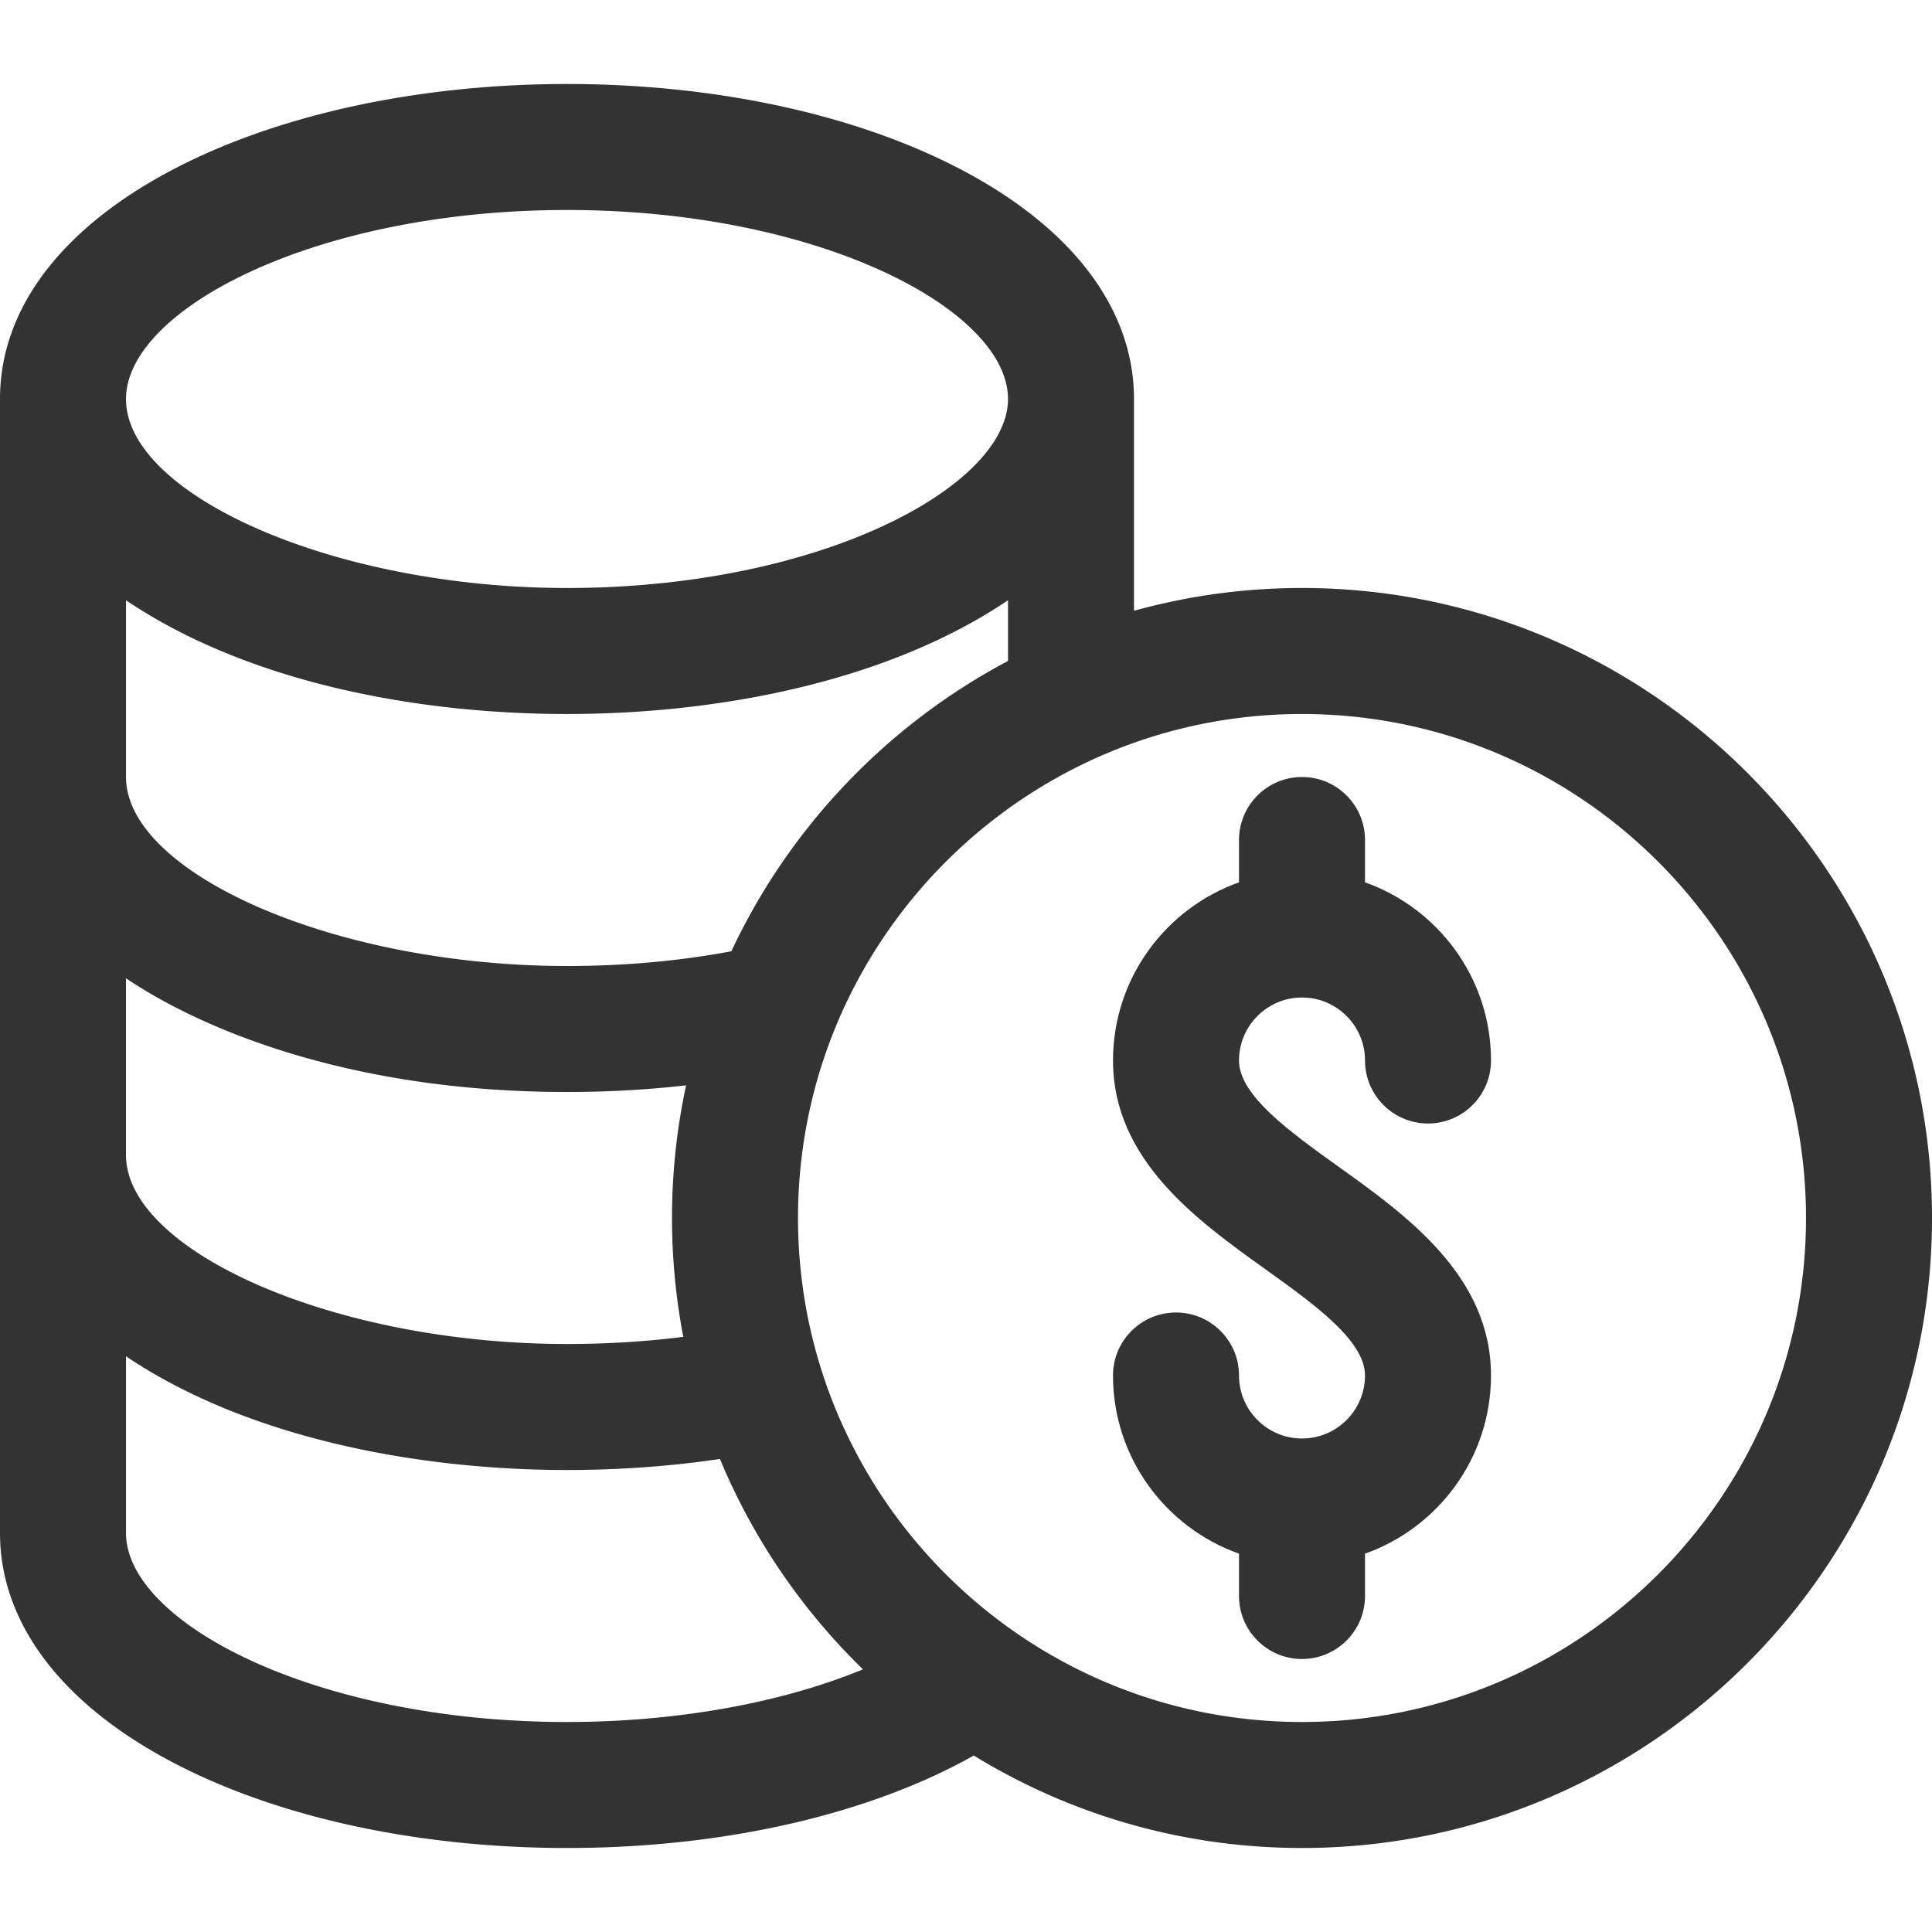 <svg xmlns="http://www.w3.org/2000/svg" version="1.1" xmlns:xlink="http://www.w3.org/1999/xlink" width="512" height="512" x="0" y="0" viewBox="0 0 512 512" style="enable-background:new 0 0 512 512" xml:space="preserve" class=""><g><path d="M345.043 155.826a166.553 166.553 0 0 0-44.522 6.037v-56.124c0-24.432-17.163-46.485-48.328-62.093-27.532-13.791-63.733-21.385-101.933-21.385C69.671 22.261 0 56.178 0 105.739v300.522c0 24.431 17.163 46.483 48.327 62.092 27.534 13.792 63.735 21.386 101.934 21.386 41.413 0 79.935-8.844 107.804-24.499 25.347 15.533 55.135 24.499 86.979 24.499 92.06 0 166.957-74.897 166.957-166.957s-74.898-166.956-166.958-166.956zM150.261 55.652c66.889 0 116.87 26.444 116.87 50.087 0 23.063-49.55 50.087-116.87 50.087-61.772 0-116.87-24.68-116.87-50.087 0-23.643 49.98-50.087 116.87-50.087zM33.391 159.081c32.253 21.742 76.968 30.137 116.87 30.137 39.916 0 84.691-8.445 116.87-30.137v16.079c-32.014 16.965-57.878 44.036-73.32 76.939-13.755 2.578-28.384 3.901-43.55 3.901-61.772 0-116.87-24.68-116.87-50.087v-46.832zm0 100.173c20.37 13.734 59.807 30.137 116.87 30.137 10.759 0 21.306-.601 31.561-1.761a166.929 166.929 0 0 0-3.735 35.152c0 10.766 1.037 21.294 2.993 31.498-9.932 1.257-20.242 1.893-30.819 1.893-61.772 0-116.87-24.68-116.87-50.087v-46.832zm116.87 197.094c-66.889 0-116.87-26.444-116.87-50.087v-46.832c32.14 21.667 77.264 30.137 116.87 30.137 13.933 0 27.504-.99 40.53-2.926 8.773 21.113 21.758 40.047 37.902 55.756-21.569 8.892-49.333 13.952-78.432 13.952zm194.782 0c-73.648 0-133.565-59.917-133.565-133.565s59.917-133.565 133.565-133.565 133.565 59.917 133.565 133.565c.001 73.647-59.917 133.565-133.565 133.565z" fill="#333333" opacity="1" data-original="#000000"></path><path d="M354.766 309.211c-12.988-9.306-26.418-18.927-26.418-28.168 0-9.206 7.49-16.696 16.696-16.696 9.206 0 16.696 7.49 16.696 16.696 0 9.22 7.475 16.696 16.696 16.696 9.22 0 16.696-7.475 16.696-16.696 0-21.766-13.959-40.323-33.391-47.215v-11.219c0-9.22-7.475-16.696-16.696-16.696-9.22 0-16.696 7.475-16.696 16.696v11.219c-19.433 6.892-33.391 25.45-33.391 47.215 0 26.395 22.38 42.428 40.365 55.31 12.988 9.306 26.418 18.927 26.418 28.168 0 9.206-7.49 16.696-16.696 16.696-9.206 0-16.696-7.49-16.696-16.696 0-9.22-7.475-16.696-16.696-16.696s-16.696 7.475-16.696 16.696c0 21.766 13.959 40.323 33.391 47.215v11.22c0 9.22 7.475 16.696 16.696 16.696 9.22 0 16.696-7.475 16.696-16.696v-11.219c19.433-6.892 33.391-25.45 33.391-47.215-.001-26.395-22.381-42.428-40.365-55.311z" fill="#333333" opacity="1" data-original="#000000"></path></g></svg>
